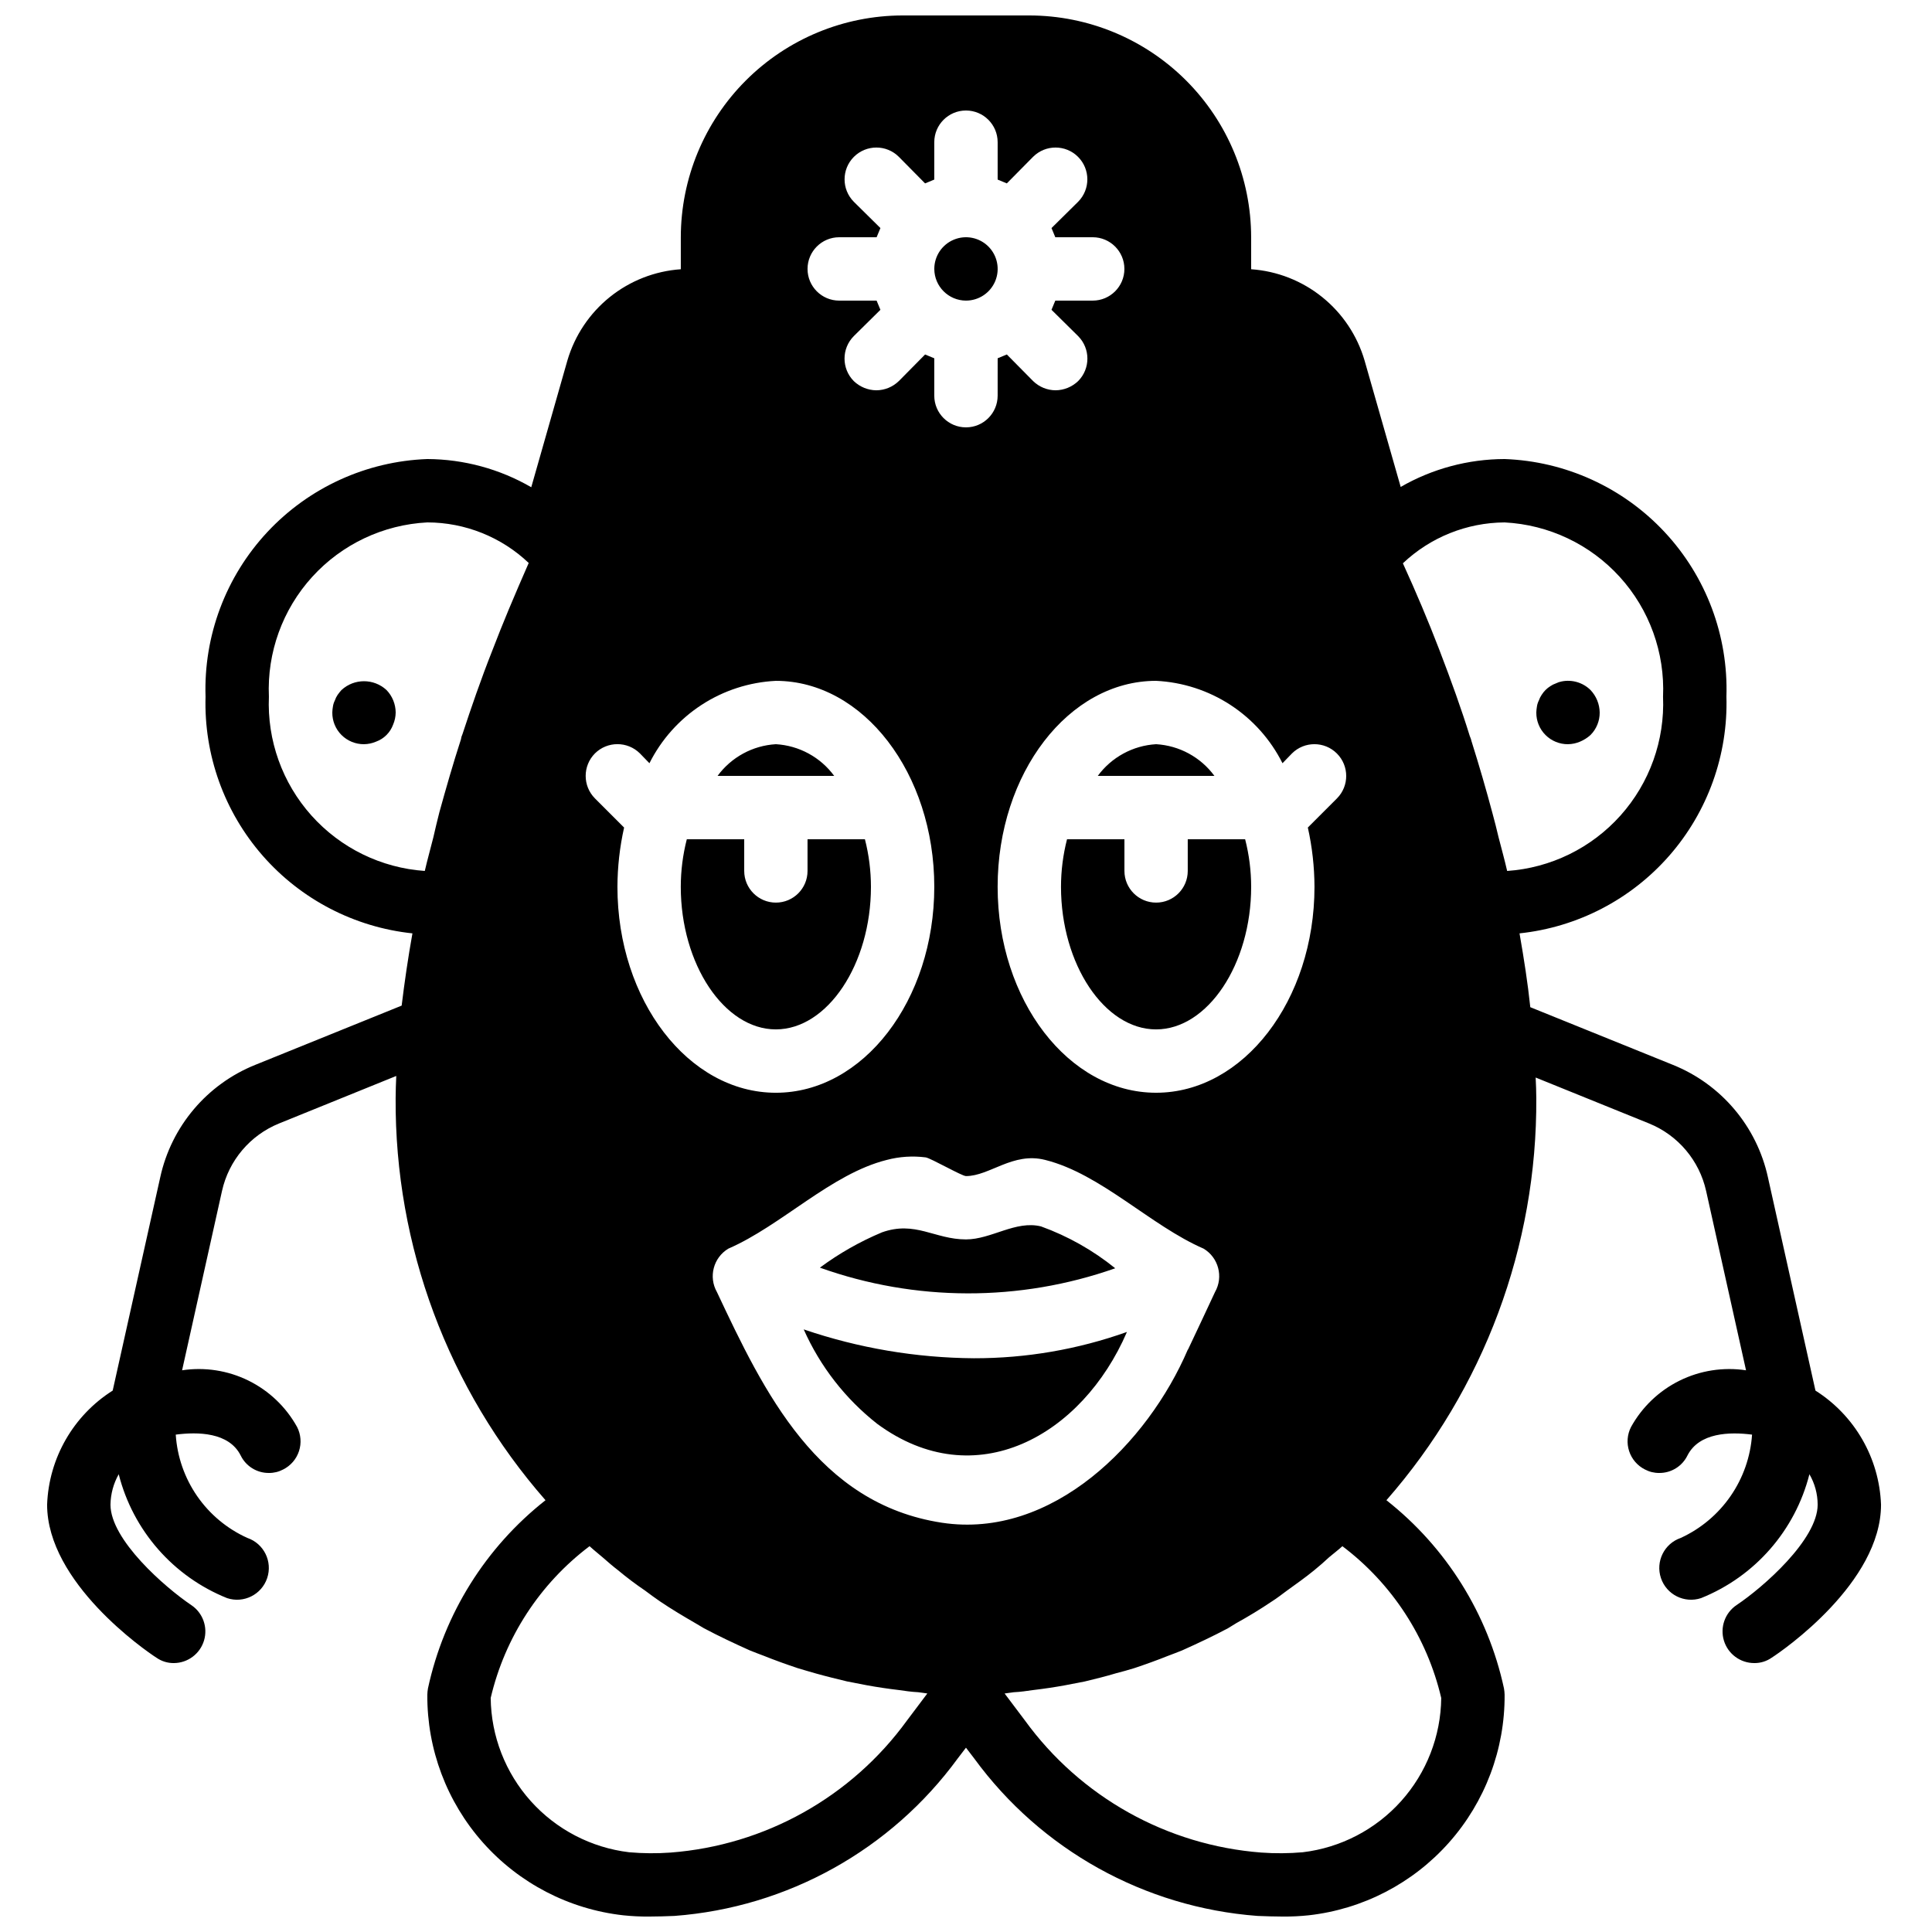 <?xml version="1.0" encoding="UTF-8"?>
<!-- Uploaded to: ICON Repo, www.svgrepo.com, Generator: ICON Repo Mixer Tools -->
<svg width="800px" height="800px" version="1.1" viewBox="144 144 512 512" xmlns="http://www.w3.org/2000/svg">
 <defs>
  <clipPath id="a">
   <path d="m156 148.09h487v503.81h-487z"/>
  </clipPath>
 </defs>
 <path d="m234.5 326.86c-0.359 0.398-0.695 0.816-1.008 1.254-0.32 0.469-0.574 0.98-0.754 1.516-0.254 0.5-0.426 1.039-0.508 1.59-0.098 0.531-0.152 1.066-0.164 1.602-0.023 2.234 0.855 4.383 2.434 5.961 1.582 1.578 3.731 2.457 5.961 2.438 1.098-0.016 2.184-0.242 3.191-0.676 2.109-0.762 3.769-2.426 4.535-4.531 0.43-1.012 0.66-2.094 0.672-3.191-0.016-2.227-0.887-4.363-2.434-5.961-3.367-3.109-8.559-3.109-11.926 0z"/>
 <path d="m559.54 341.22c1.098-0.016 2.18-0.242 3.188-0.676 1.02-0.426 1.957-1.023 2.773-1.762 1.578-1.582 2.453-3.727 2.434-5.961-0.031-2.223-0.902-4.352-2.434-5.961-2.012-1.98-4.875-2.832-7.641-2.273-0.527 0.098-1.035 0.266-1.512 0.508-0.535 0.184-1.047 0.438-1.516 0.758-0.91 0.578-1.684 1.352-2.262 2.262-0.32 0.469-0.574 0.98-0.758 1.516-0.254 0.5-0.426 1.039-0.508 1.59-0.094 0.531-0.148 1.066-0.164 1.602-0.02 2.234 0.855 4.383 2.438 5.961 1.578 1.578 3.727 2.457 5.961 2.438z"/>
 <g clip-path="url(#a)">
  <path d="m349.62 341.22c-6.141 0.359-11.805 3.438-15.449 8.395h30.898c-3.644-4.957-9.305-8.035-15.449-8.395zm23.594 25.191-15.195-0.004v8.398c0 4.637-3.762 8.395-8.398 8.395-4.637 0-8.395-3.758-8.395-8.395v-8.398h-15.199c-1.059 4.117-1.594 8.348-1.598 12.598 0 20.488 11.504 37.785 25.191 37.785s25.191-17.297 25.191-37.785c-0.004-4.25-0.539-8.48-1.598-12.598zm77.168-25.191c-6.141 0.359-11.805 3.438-15.449 8.395h30.898c-3.641-4.957-9.305-8.035-15.449-8.395zm23.594 25.191-15.195-0.004v8.398c0 4.637-3.762 8.395-8.398 8.395-4.637 0-8.395-3.758-8.395-8.395v-8.398h-15.199c-1.059 4.117-1.594 8.348-1.598 12.598 0 20.488 11.504 37.785 25.191 37.785s25.191-17.297 25.191-37.785c-0.004-4.25-0.539-8.48-1.598-12.598zm-124.36-25.191c-6.141 0.359-11.805 3.438-15.449 8.395h30.898c-3.644-4.957-9.305-8.035-15.449-8.395zm23.594 25.191-15.195-0.004v8.398c0 4.637-3.762 8.395-8.398 8.395-4.637 0-8.395-3.758-8.395-8.395v-8.398h-15.199c-1.059 4.117-1.594 8.348-1.598 12.598 0 20.488 11.504 37.785 25.191 37.785s25.191-17.297 25.191-37.785c-0.004-4.25-0.539-8.48-1.598-12.598zm28.887 137.54c-15.344-0.109-30.57-2.688-45.09-7.644 4.356 9.805 11.043 18.395 19.48 25.023 26.031 19.145 54.328 3.106 66.168-24.352-13.02 4.641-26.738 6.996-40.559 6.973zm37.449-23.848c-5.887-4.762-12.527-8.508-19.648-11.086-6.719-1.68-13.184 3.441-19.902 3.441-8.312 0-13.434-5.039-22.336-1.848l0.004 0.004c-5.812 2.441-11.309 5.57-16.375 9.32 25.293 9.031 52.926 9.09 78.258 0.168zm-89.93-138.88c-6.141 0.359-11.805 3.438-15.449 8.395h30.898c-3.644-4.957-9.305-8.035-15.449-8.395zm23.594 25.191-15.195-0.004v8.398c0 4.637-3.762 8.395-8.398 8.395-4.637 0-8.395-3.758-8.395-8.395v-8.398h-15.199c-1.059 4.117-1.594 8.348-1.598 12.598 0 20.488 11.504 37.785 25.191 37.785s25.191-17.297 25.191-37.785c-0.004-4.25-0.539-8.48-1.598-12.598zm77.168-25.191c-6.141 0.359-11.805 3.438-15.449 8.395h30.898c-3.641-4.957-9.305-8.035-15.449-8.395zm23.594 25.191-15.195-0.004v8.398c0 4.637-3.762 8.395-8.398 8.395-4.637 0-8.395-3.758-8.395-8.395v-8.398h-15.199c-1.059 4.117-1.594 8.348-1.598 12.598 0 20.488 11.504 37.785 25.191 37.785s25.191-17.297 25.191-37.785c-0.004-4.25-0.539-8.48-1.598-12.598zm-23.594-25.191c-6.141 0.359-11.805 3.438-15.449 8.395h30.898c-3.641-4.957-9.305-8.035-15.449-8.395zm-48.281 162.73c-15.344-0.109-30.57-2.688-45.09-7.644 4.356 9.805 11.043 18.395 19.48 25.023 26.031 19.145 54.328 3.106 66.168-24.352-13.02 4.641-26.738 6.996-40.559 6.973zm48.281-87.16c13.688 0 25.191-17.297 25.191-37.785-0.004-4.25-0.539-8.48-1.598-12.598h-15.195v8.398c0 4.637-3.762 8.395-8.398 8.395-4.637 0-8.395-3.758-8.395-8.395v-8.398h-15.199c-1.059 4.117-1.594 8.348-1.598 12.598 0 20.488 11.504 37.785 25.191 37.785zm-50.379-193.13c3.394 0 6.457-2.043 7.758-5.184 1.297-3.137 0.578-6.75-1.82-9.148-2.402-2.402-6.016-3.121-9.152-1.82-3.137 1.297-5.184 4.359-5.184 7.758 0.016 4.629 3.766 8.383 8.398 8.395zm39.551 256.44-0.004 0.004c-5.887-4.762-12.527-8.508-19.648-11.086-6.719-1.68-13.184 3.441-19.902 3.441-8.312 0-13.434-5.039-22.336-1.848l0.004 0.004c-5.812 2.441-11.309 5.57-16.375 9.32 25.293 9.031 52.926 9.09 78.258 0.168zm-89.934-138.88c-6.141 0.359-11.805 3.438-15.449 8.395h30.898c-3.644-4.957-9.305-8.035-15.449-8.395zm0 75.57c13.688 0 25.191-17.297 25.191-37.785-0.004-4.25-0.539-8.48-1.598-12.598h-15.195v8.398c0 4.637-3.762 8.395-8.398 8.395-4.637 0-8.395-3.758-8.395-8.395v-8.398h-15.199c-1.059 4.117-1.594 8.348-1.598 12.598 0 20.488 11.504 37.785 25.191 37.785zm275.5 95.723-12.594-56.512c-2.945-13.492-12.379-24.656-25.191-29.809l-37.785-15.281c-0.672-6.383-1.68-12.848-2.856-19.566v0.004c15.359-1.625 29.543-8.984 39.711-20.617 10.164-11.629 15.566-26.668 15.121-42.109 0.523-16.137-5.367-31.824-16.383-43.629-11.016-11.801-26.262-18.758-42.395-19.348-9.668 0.02-19.164 2.57-27.543 7.391l-9.574-33.504c-1.938-6.617-5.859-12.484-11.234-16.809-5.375-4.324-11.945-6.898-18.824-7.375v-8.48c-0.016-15.582-6.215-30.523-17.234-41.543-11.02-11.02-25.961-17.219-41.543-17.234h-33.59c-15.582 0.016-30.523 6.215-41.543 17.234-11.02 11.02-17.215 25.961-17.234 41.543v8.48c-6.879 0.477-13.449 3.051-18.824 7.375-5.375 4.324-9.293 10.191-11.234 16.809l-9.574 33.586c-8.371-4.848-17.867-7.422-27.539-7.473-16.137 0.59-31.383 7.547-42.398 19.348-11.016 11.805-16.906 27.492-16.379 43.629-0.449 15.441 4.953 30.48 15.117 42.109 10.168 11.633 24.352 18.992 39.711 20.617-1.176 6.551-2.098 12.93-2.856 19.145l-38.793 15.699c-12.812 5.152-22.246 16.316-25.188 29.809l-12.598 56.512c-10.422 6.594-16.926 17.902-17.379 30.23 0 20.656 25.945 38.625 28.969 40.559v-0.004c1.352 0.949 2.965 1.449 4.617 1.43 3.688-0.02 6.934-2.445 7.996-5.977 1.059-3.531-0.309-7.344-3.379-9.391-6.969-4.703-21.41-17.297-21.41-26.617 0.043-2.828 0.793-5.598 2.184-8.062 3.773 14.902 14.445 27.105 28.715 32.832 4.398 1.457 9.145-0.914 10.625-5.305 1.477-4.391-0.867-9.148-5.25-10.648-5.352-2.41-9.945-6.231-13.289-11.055-3.34-4.824-5.309-10.465-5.688-16.32 5.793-0.754 14.105-0.672 17.215 5.543 1.391 2.848 4.301 4.644 7.473 4.617 1.316 0.016 2.617-0.305 3.777-0.922 1.988-0.996 3.5-2.742 4.191-4.856 0.695-2.113 0.516-4.418-0.496-6.398-2.938-5.316-7.434-9.609-12.883-12.297s-11.59-3.641-17.598-2.734l10.578-47.523c1.797-8.082 7.445-14.766 15.117-17.887l31.066-12.594c-0.082 2.016-0.168 3.945-0.168 5.879v-0.004c-0.238 39.184 13.895 77.09 39.719 106.56-15.875 12.492-26.895 30.129-31.152 49.875-0.098 0.555-0.156 1.117-0.168 1.68-0.094 14.43 5.156 28.383 14.738 39.172 9.578 10.789 22.812 17.656 37.152 19.27 2.289 0.242 4.586 0.355 6.887 0.336 2.266 0 4.535-0.082 6.719-0.168h-0.004c29.926-2.25 57.363-17.5 75.07-41.73l2.184-2.856 2.184 2.856c17.703 24.23 45.141 39.48 75.066 41.73 2.184 0.082 4.449 0.168 6.719 0.168h-0.004c2.301 0.02 4.602-0.094 6.887-0.336 14.34-1.613 27.574-8.48 37.152-19.27 9.582-10.789 14.832-24.742 14.742-39.172-0.016-0.562-0.07-1.125-0.168-1.68-4.262-19.746-15.281-37.383-31.152-49.875 25.824-29.469 39.953-67.375 39.715-106.56 0-1.762-0.082-3.609-0.168-5.457l30.062 12.176c7.668 3.121 13.316 9.805 15.113 17.887l10.578 47.527v-0.004c-6.004-0.906-12.148 0.047-17.598 2.734-5.449 2.688-9.945 6.981-12.883 12.297-1.012 1.98-1.191 4.285-0.496 6.398 0.691 2.113 2.203 3.859 4.191 4.856 1.164 0.617 2.461 0.938 3.781 0.922 3.172 0.027 6.078-1.77 7.473-4.617 3.106-6.129 11.25-6.297 17.129-5.543-0.398 5.84-2.363 11.465-5.691 16.281-3.324 4.816-7.883 8.648-13.203 11.094-4.383 1.5-6.727 6.258-5.25 10.648 1.48 4.391 6.227 6.762 10.625 5.305 14.27-5.727 24.941-17.93 28.719-32.832 1.426 2.449 2.18 5.227 2.184 8.062 0 9.238-14.441 21.914-21.496 26.617-3.066 2.062-4.422 5.891-3.344 9.426 1.082 3.531 4.348 5.945 8.043 5.941 1.652 0.02 3.269-0.48 4.621-1.43 3.023-1.93 28.969-19.902 28.969-40.559v0.004c-0.457-12.328-6.961-23.637-17.383-30.23zm-346.37-206.81c-1.426 3.441-2.856 6.969-4.199 10.496-3.191 8.062-5.711 15.449-7.977 22.336-0.215 0.449-0.355 0.93-0.422 1.426-2.098 6.465-3.945 12.93-5.711 19.312-0.586 2.266-1.09 4.449-1.594 6.633-0.754 3.023-1.594 5.961-2.266 8.902-11.547-0.797-22.328-6.07-30.043-14.695-7.715-8.625-11.762-19.926-11.27-31.488-0.52-11.68 3.606-23.094 11.473-31.746 7.863-8.652 18.832-13.84 30.512-14.438 10 0.016 19.617 3.859 26.867 10.75-1.848 4.199-3.609 8.312-5.371 12.512zm205.13 40.555 2.519-2.602c3.297-3.269 8.617-3.258 11.898 0.023 3.285 3.285 3.293 8.602 0.023 11.898l-7.727 7.727h0.004c1.152 5.156 1.742 10.418 1.762 15.703 0 30.062-18.809 54.578-41.984 54.578-23.176 0-41.984-24.52-41.984-54.578 0-30.062 18.809-54.582 41.984-54.582 7.019 0.344 13.82 2.543 19.707 6.379 5.887 3.84 10.648 9.172 13.797 15.453zm-117.47-139.39h9.91c0.336-0.84 0.672-1.594 1.008-2.434l-7.055-6.969c-3.269-3.297-3.258-8.617 0.023-11.902 3.285-3.281 8.605-3.293 11.898-0.023l6.969 7.055c0.84-0.336 1.594-0.672 2.434-1.008l0.004-9.91c0-4.637 3.758-8.395 8.398-8.395 4.637 0 8.395 3.758 8.395 8.395v9.91c0.84 0.336 1.594 0.672 2.434 1.008l6.969-7.055h0.004c3.297-3.269 8.613-3.258 11.898 0.023 3.281 3.285 3.293 8.605 0.023 11.902l-7.055 6.969c0.336 0.84 0.672 1.594 1.008 2.434h9.91c4.637 0 8.398 3.762 8.398 8.398s-3.762 8.395-8.398 8.395h-9.91c-0.336 0.84-0.672 1.594-1.008 2.434l7.055 6.969v0.004c3.277 3.301 3.277 8.621 0 11.922-1.605 1.539-3.738 2.41-5.961 2.438-2.227-0.012-4.363-0.883-5.961-2.438l-6.969-7.055c-0.84 0.336-1.594 0.672-2.434 1.008l-0.004 9.91c0 4.637-3.758 8.398-8.395 8.398-4.641 0-8.398-3.762-8.398-8.398v-9.906c-0.84-0.336-1.594-0.672-2.434-1.008l-6.969 7.055-0.004-0.004c-1.594 1.555-3.731 2.426-5.961 2.438-2.223-0.027-4.356-0.898-5.961-2.438-3.273-3.301-3.273-8.621 0-11.922l7.055-6.969c-0.336-0.84-0.672-1.594-1.008-2.434l-9.91-0.004c-4.637 0-8.395-3.758-8.395-8.395s3.758-8.398 8.395-8.398zm-64.738 136.79c3.301-3.273 8.625-3.273 11.922 0l2.519 2.602c3.148-6.281 7.91-11.613 13.797-15.453 5.887-3.836 12.688-6.035 19.707-6.379 23.176 0 41.984 24.52 41.984 54.578 0 30.062-18.809 54.582-41.984 54.582-23.176 0-41.984-24.52-41.984-54.578 0.02-5.285 0.609-10.547 1.766-15.703l-7.727-7.727c-3.273-3.301-3.273-8.621 0-11.922zm82.707 256.27c-14.73 20.297-37.633 33.098-62.641 35.016-3.66 0.266-7.34 0.238-10.996-0.082-10.039-1.199-19.301-6.012-26.055-13.535-6.75-7.523-10.535-17.25-10.641-27.359 3.766-16.055 13.035-30.285 26.199-40.219 1.09 1.008 2.266 1.93 3.441 2.938 1.344 1.176 2.688 2.352 4.113 3.441 2.289 1.91 4.668 3.707 7.137 5.375 1.344 1.008 2.602 1.93 3.945 2.856 3.106 2.098 6.215 3.945 9.406 5.793 0.754 0.418 1.512 0.922 2.266 1.344 3.945 2.098 8.062 4.031 12.176 5.879 1.176 0.504 2.434 0.922 3.695 1.426 2.938 1.176 5.961 2.266 8.984 3.273 1.594 0.504 3.191 0.922 4.871 1.426 2.688 0.754 5.457 1.426 8.23 2.098 1.762 0.336 3.527 0.672 5.207 1.008 2.769 0.504 5.543 0.922 8.398 1.258 1.762 0.25 3.441 0.504 5.207 0.586 0.84 0.082 1.68 0.25 2.434 0.336zm9.238-52.395c-32.914-5.039-47.105-34.512-59.617-61.129-2.285-4.019-0.941-9.125 3.023-11.504 14.105-6.129 27.207-19.816 41.984-23.512 3.367-0.891 6.871-1.117 10.328-0.672 1.426 0.25 9.574 4.953 10.664 4.953 6.297 0 12.426-6.465 20.992-4.281 14.777 3.695 27.879 17.383 41.984 23.512 3.961 2.379 5.305 7.484 3.019 11.504-2.352 5.039-4.703 10.078-7.137 15.199l-0.082 0.082c-10.582 24.688-35.855 50.297-65.16 45.848zm132.33 46.434c-0.105 10.109-3.891 19.836-10.641 27.359-6.754 7.523-16.012 12.336-26.051 13.535-3.66 0.32-7.34 0.348-11 0.082-25.008-1.918-47.906-14.719-62.641-35.016l-5.375-7.137c0.754-0.082 1.594-0.25 2.434-0.336 1.762-0.082 3.441-0.336 5.207-0.586 2.856-0.336 5.625-0.754 8.398-1.258 1.68-0.336 3.441-0.672 5.207-1.008 2.769-0.672 5.543-1.344 8.312-2.184 1.594-0.418 3.191-0.84 4.785-1.344 3.023-1.008 6.047-2.098 8.984-3.273 1.258-0.504 2.519-0.922 3.695-1.426 4.113-1.848 8.23-3.777 12.176-5.879 0.754-0.418 1.426-0.922 2.184-1.344 3.191-1.762 6.383-3.695 9.488-5.793 1.344-0.84 2.602-1.848 3.863-2.769 2.434-1.762 4.953-3.527 7.305-5.457 1.344-1.09 2.688-2.266 3.945-3.441 1.176-1.008 2.434-1.93 3.527-2.938v-0.008c13.16 9.934 22.43 24.164 26.195 40.219zm15.199-228.06c-0.504-2.098-1.008-4.199-1.594-6.297-1.68-6.297-3.527-12.68-5.543-19.062v0.004c-0.117-0.52-0.285-1.027-0.504-1.512-2.184-7.055-4.871-14.527-8.062-22.84-2.938-7.641-6.129-15.199-9.656-22.922v-0.004c7.285-6.898 16.922-10.773 26.957-10.832 11.676 0.598 22.645 5.785 30.512 14.438 7.863 8.652 11.988 20.066 11.473 31.746 0.488 11.562-3.555 22.863-11.273 31.488-7.715 8.625-18.496 13.898-30.039 14.695-0.672-2.938-1.512-5.961-2.269-8.902zm-167.94 0.504h-15.195v8.398c0 4.637-3.762 8.395-8.398 8.395-4.637 0-8.395-3.758-8.395-8.395v-8.398h-15.199c-1.059 4.117-1.594 8.348-1.598 12.598 0 20.488 11.504 37.785 25.191 37.785s25.191-17.297 25.191-37.785c-0.004-4.25-0.539-8.48-1.598-12.598zm-23.594-25.188c-6.141 0.359-11.805 3.438-15.449 8.395h30.898c-3.644-4.957-9.305-8.035-15.449-8.395zm70.281 127.8c-6.719-1.68-13.184 3.441-19.902 3.441-8.312 0-13.434-5.039-22.336-1.848h0.004c-5.812 2.441-11.309 5.57-16.375 9.32 25.293 9.031 52.926 9.09 78.258 0.168-5.887-4.762-12.527-8.508-19.648-11.086zm54.074-102.61h-15.195v8.398c0 4.637-3.762 8.395-8.398 8.395-4.637 0-8.395-3.758-8.395-8.395v-8.398h-15.199c-1.059 4.117-1.594 8.348-1.598 12.598 0 20.488 11.504 37.785 25.191 37.785s25.191-17.297 25.191-37.785c-0.004-4.25-0.539-8.48-1.598-12.598zm-71.875 137.54c-15.344-0.109-30.57-2.688-45.09-7.644 4.356 9.805 11.043 18.395 19.48 25.023 26.031 19.145 54.328 3.106 66.168-24.352-13.02 4.641-26.738 6.996-40.559 6.973zm48.281-162.73c-6.141 0.359-11.805 3.438-15.449 8.395h30.898c-3.641-4.957-9.305-8.035-15.449-8.395zm23.594 25.191-15.195-0.004v8.398c0 4.637-3.762 8.395-8.398 8.395-4.637 0-8.395-3.758-8.395-8.395v-8.398h-15.199c-1.059 4.117-1.594 8.348-1.598 12.598 0 20.488 11.504 37.785 25.191 37.785s25.191-17.297 25.191-37.785c-0.004-4.25-0.539-8.48-1.598-12.598zm-23.594-25.191c-6.141 0.359-11.805 3.438-15.449 8.395h30.898c-3.641-4.957-9.305-8.035-15.449-8.395zm-77.168 25.191-15.195-0.004v8.398c0 4.637-3.762 8.395-8.398 8.395-4.637 0-8.395-3.758-8.395-8.395v-8.398h-15.199c-1.059 4.117-1.594 8.348-1.598 12.598 0 20.488 11.504 37.785 25.191 37.785s25.191-17.297 25.191-37.785c-0.004-4.25-0.539-8.48-1.598-12.598zm-23.594-25.191c-6.141 0.359-11.805 3.438-15.449 8.395h30.898c-3.644-4.957-9.305-8.035-15.449-8.395zm23.594 25.191-15.195-0.004v8.398c0 4.637-3.762 8.395-8.398 8.395-4.637 0-8.395-3.758-8.395-8.395v-8.398h-15.199c-1.059 4.117-1.594 8.348-1.598 12.598 0 20.488 11.504 37.785 25.191 37.785s25.191-17.297 25.191-37.785c-0.004-4.25-0.539-8.48-1.598-12.598zm-23.594-25.191c-6.141 0.359-11.805 3.438-15.449 8.395h30.898c-3.644-4.957-9.305-8.035-15.449-8.395z"/>
 </g>
</svg>